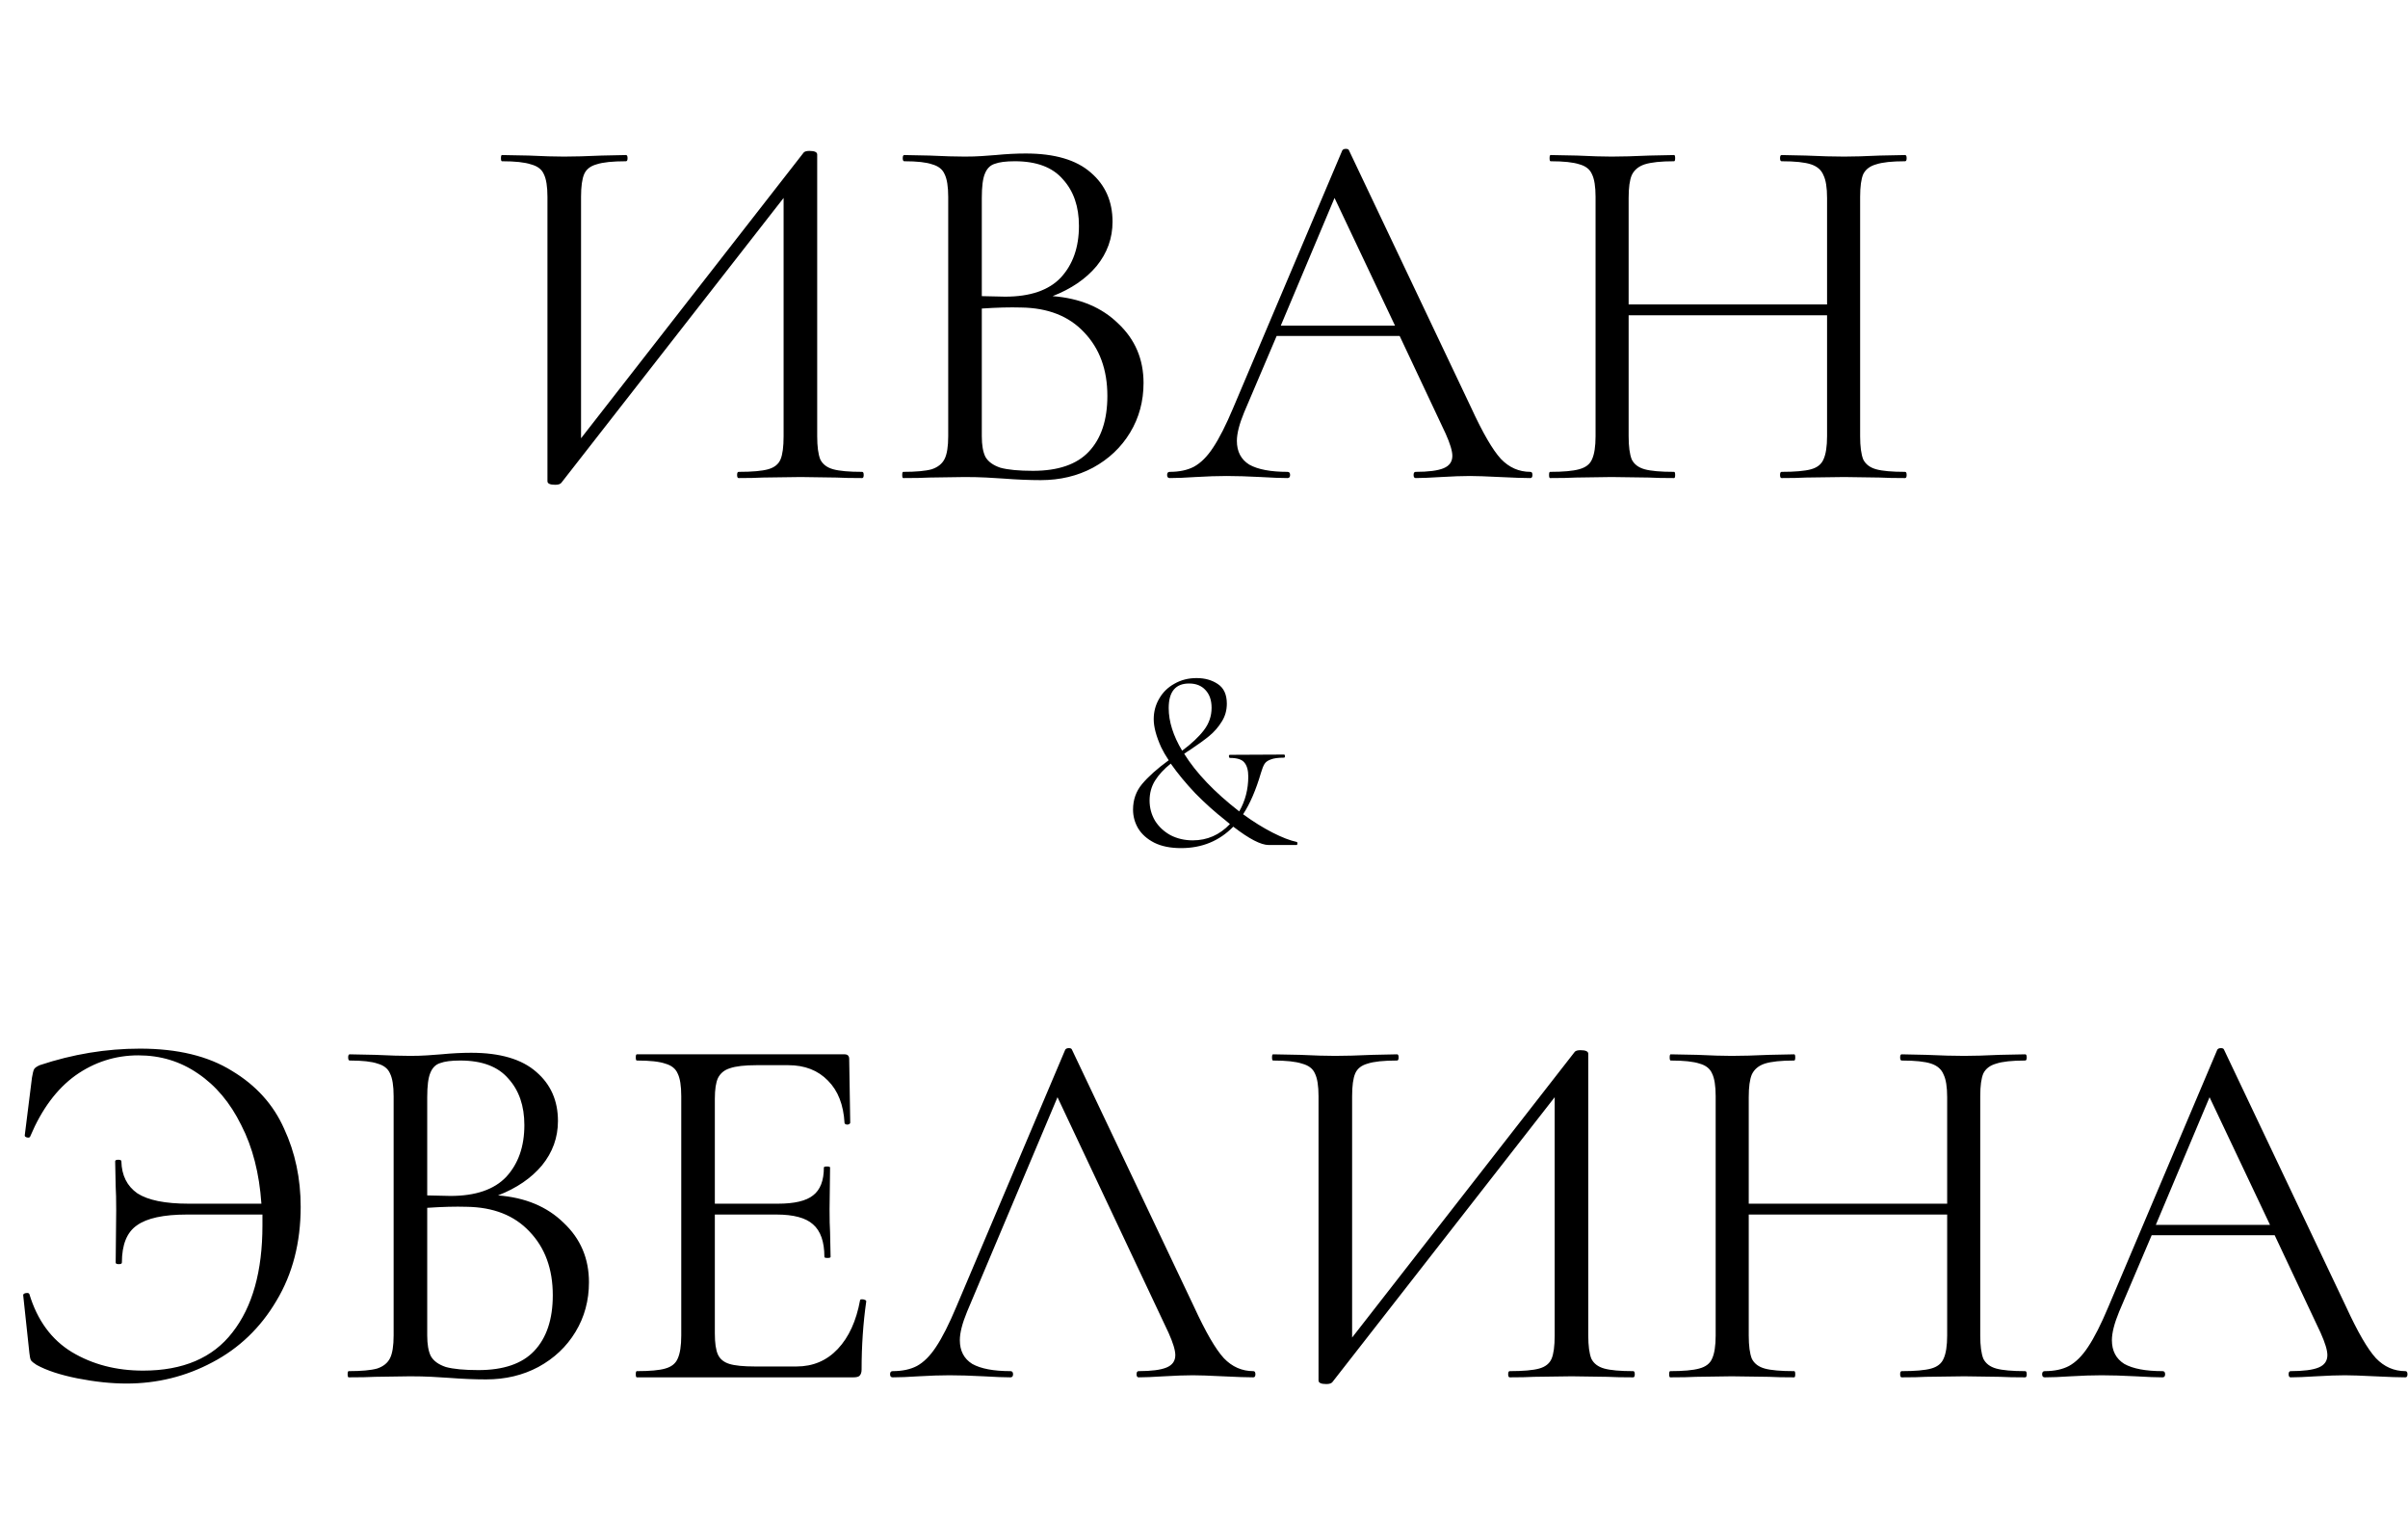 <?xml version="1.0" encoding="UTF-8"?> <svg xmlns="http://www.w3.org/2000/svg" width="932" height="590" viewBox="0 0 932 590" fill="none"><path d="M333.689 182.6C334.089 182.6 334.289 183 334.289 183.8C334.289 184.6 334.089 185 333.689 185C329.556 185 326.222 184.933 323.689 184.8L309.889 184.6L295.289 184.8C292.889 184.933 289.756 185 285.889 185C285.489 185 285.289 184.6 285.289 183.8C285.289 183 285.489 182.6 285.889 182.6C291.089 182.6 294.889 182.267 297.289 181.6C299.689 180.933 301.289 179.667 302.089 177.8C302.889 175.933 303.289 172.933 303.289 168.8V76.6L217.289 186.8C216.889 187.333 216.089 187.6 214.889 187.6C212.889 187.6 211.889 187.133 211.889 186.2V76.2C211.889 72.2 211.422 69.267 210.489 67.4C209.689 65.533 208.022 64.267 205.489 63.6C203.089 62.8 199.356 62.4 194.289 62.4C194.022 62.4 193.889 62 193.889 61.2C193.889 60.4 194.022 60 194.289 60L204.689 60.2C210.289 60.467 214.822 60.6 218.289 60.6C222.156 60.6 227.022 60.467 232.889 60.2L242.289 60C242.689 60 242.889 60.4 242.889 61.2C242.889 62 242.689 62.4 242.289 62.4C237.089 62.4 233.289 62.8 230.889 63.6C228.489 64.267 226.889 65.533 226.089 67.4C225.289 69.267 224.889 72.2 224.889 76.2V169.6L311.089 59C311.489 58.6 312.222 58.4 313.289 58.4C315.289 58.4 316.289 58.867 316.289 59.8V168.8C316.289 172.8 316.689 175.8 317.489 177.8C318.422 179.667 320.089 180.933 322.489 181.6C324.889 182.267 328.622 182.6 333.689 182.6ZM407.4 114.6C417.933 115.4 426.4 118.933 432.8 125.2C439.333 131.333 442.6 139 442.6 148.2C442.6 155.267 440.867 161.667 437.4 167.4C433.933 173.133 429.133 177.667 423 181C417 184.2 410.267 185.8 402.8 185.8C398.4 185.8 393.6 185.6 388.4 185.2C386.533 185.067 384.333 184.933 381.8 184.8C379.267 184.667 376.467 184.6 373.4 184.6L359.8 184.8C357.4 184.933 354 185 349.6 185C349.333 185 349.2 184.6 349.2 183.8C349.2 183 349.333 182.6 349.6 182.6C354.533 182.6 358.2 182.267 360.6 181.6C363 180.8 364.667 179.467 365.6 177.6C366.533 175.733 367 172.8 367 168.8V76.2C367 72.2 366.533 69.267 365.6 67.4C364.8 65.533 363.2 64.267 360.8 63.6C358.533 62.8 354.933 62.4 350 62.4C349.6 62.4 349.4 62 349.4 61.2C349.4 60.4 349.6 60 350 60L359.8 60.2C365.4 60.467 369.933 60.6 373.4 60.6C375.8 60.6 378 60.533 380 60.4C382.133 60.267 383.933 60.133 385.4 60C389.533 59.6 393.4 59.4 397 59.4C408.2 59.4 416.6 61.867 422.2 66.8C427.8 71.6 430.6 77.933 430.6 85.8C430.6 92.2 428.533 97.933 424.4 103C420.267 107.933 414.6 111.8 407.4 114.6ZM392.8 62.4C389.333 62.4 386.733 62.733 385 63.4C383.267 63.933 382 65.2 381.2 67.2C380.4 69.067 380 72.2 380 76.6V114.6L389 114.8C398.733 114.8 405.933 112.333 410.6 107.4C415.267 102.333 417.6 95.667 417.6 87.4C417.6 79.933 415.533 73.933 411.4 69.4C407.4 64.733 401.2 62.4 392.8 62.4ZM399.8 182.2C409.533 182.2 416.733 179.733 421.4 174.8C426.2 169.733 428.6 162.533 428.6 153.2C428.6 143.067 425.6 134.867 419.6 128.6C413.733 122.333 405.6 119.133 395.2 119C390.933 118.867 385.867 119 380 119.4V168.8C380 172.267 380.467 174.933 381.4 176.8C382.467 178.667 384.4 180.067 387.2 181C390.133 181.8 394.333 182.2 399.8 182.2ZM592.323 182.6C592.857 182.6 593.123 183 593.123 183.8C593.123 184.6 592.857 185 592.323 185C589.79 185 585.857 184.867 580.523 184.6C575.19 184.333 571.323 184.2 568.923 184.2C565.99 184.2 562.257 184.333 557.723 184.6C553.457 184.867 550.19 185 547.923 185C547.39 185 547.123 184.6 547.123 183.8C547.123 183 547.39 182.6 547.923 182.6C552.857 182.6 556.457 182.133 558.723 181.2C560.99 180.267 562.123 178.667 562.123 176.4C562.123 174.533 561.257 171.667 559.523 167.8L541.723 130H494.123L481.523 159.6C479.657 164.133 478.723 167.8 478.723 170.6C478.723 174.733 480.323 177.8 483.523 179.8C486.857 181.667 491.79 182.6 498.323 182.6C498.99 182.6 499.323 183 499.323 183.8C499.323 184.6 498.99 185 498.323 185C495.923 185 492.457 184.867 487.923 184.6C482.857 184.333 478.457 184.2 474.723 184.2C471.257 184.2 467.257 184.333 462.723 184.6C458.723 184.867 455.39 185 452.723 185C452.057 185 451.723 184.6 451.723 183.8C451.723 183 452.057 182.6 452.723 182.6C456.457 182.6 459.59 181.933 462.123 180.6C464.79 179.133 467.257 176.667 469.523 173.2C471.923 169.6 474.523 164.467 477.323 157.8L519.523 58.2C519.79 57.8 520.257 57.6 520.923 57.6C521.59 57.6 521.99 57.8 522.123 58.2L569.323 157.6C573.857 167.467 577.723 174.133 580.923 177.6C584.123 180.933 587.923 182.6 592.323 182.6ZM495.723 126H539.923L516.523 76.6L495.723 126ZM737.353 182.6C737.753 182.6 737.953 183 737.953 183.8C737.953 184.6 737.753 185 737.353 185C733.22 185 729.953 184.933 727.553 184.8L713.753 184.6L698.953 184.8C696.686 184.933 693.553 185 689.553 185C689.153 185 688.953 184.6 688.953 183.8C688.953 183 689.153 182.6 689.553 182.6C694.753 182.6 698.553 182.267 700.953 181.6C703.353 180.933 704.953 179.667 705.753 177.8C706.686 175.8 707.153 172.8 707.153 168.8V122H630.353V168.8C630.353 172.8 630.753 175.8 631.553 177.8C632.486 179.667 634.153 180.933 636.553 181.6C638.953 182.267 642.753 182.6 647.953 182.6C648.22 182.6 648.353 183 648.353 183.8C648.353 184.6 648.22 185 647.953 185C643.82 185 640.553 184.933 638.153 184.8L623.753 184.6L609.953 184.8C607.553 184.933 604.22 185 599.953 185C599.686 185 599.553 184.6 599.553 183.8C599.553 183 599.686 182.6 599.953 182.6C605.02 182.6 608.753 182.267 611.153 181.6C613.686 180.933 615.353 179.667 616.153 177.8C617.086 175.8 617.553 172.8 617.553 168.8V76.2C617.553 72.2 617.086 69.267 616.153 67.4C615.353 65.533 613.753 64.267 611.353 63.6C608.953 62.8 605.22 62.4 600.153 62.4C599.886 62.4 599.753 62 599.753 61.2C599.753 60.4 599.886 60 600.153 60L610.353 60.2C615.953 60.467 620.42 60.6 623.753 60.6C627.62 60.6 632.486 60.467 638.353 60.2L647.953 60C648.22 60 648.353 60.4 648.353 61.2C648.353 62 648.22 62.4 647.953 62.4C642.886 62.4 639.086 62.8 636.553 63.6C634.153 64.4 632.486 65.8 631.553 67.8C630.753 69.667 630.353 72.6 630.353 76.6V117.8H707.153V76.6C707.153 72.6 706.686 69.667 705.753 67.8C704.953 65.8 703.353 64.4 700.953 63.6C698.553 62.8 694.753 62.4 689.553 62.4C689.153 62.4 688.953 62 688.953 61.2C688.953 60.4 689.153 60 689.553 60L698.953 60.2C704.82 60.467 709.753 60.6 713.753 60.6C717.353 60.6 721.953 60.467 727.553 60.2L737.353 60C737.753 60 737.953 60.4 737.953 61.2C737.953 62 737.753 62.4 737.353 62.4C732.286 62.4 728.553 62.8 726.153 63.6C723.753 64.267 722.086 65.533 721.153 67.4C720.353 69.267 719.953 72.2 719.953 76.2V168.8C719.953 172.8 720.353 175.8 721.153 177.8C722.086 179.667 723.753 180.933 726.153 181.6C728.553 182.267 732.286 182.6 737.353 182.6Z" fill="black"></path><path d="M501.837 325.8C502.103 325.867 502.203 326.1 502.137 326.5C502.137 326.833 502.037 327 501.837 327H491.037C488.037 327 483.47 324.633 477.337 319.9C471.937 325.433 465.203 328.2 457.137 328.2C453.003 328.2 449.537 327.5 446.737 326.1C444.003 324.7 441.937 322.867 440.537 320.6C439.203 318.333 438.537 315.9 438.537 313.3C438.537 309.5 439.703 306.2 442.037 303.4C444.437 300.533 447.87 297.467 452.337 294.2C451.137 292.4 450.17 290.733 449.437 289.2C447.503 284.933 446.537 281.3 446.537 278.3C446.537 275.433 447.237 272.8 448.637 270.4C450.037 267.933 452.003 266 454.537 264.6C457.07 263.133 459.937 262.4 463.137 262.4C466.337 262.4 469.07 263.167 471.337 264.7C473.67 266.233 474.837 268.767 474.837 272.3C474.837 274.9 474.17 277.233 472.837 279.3C471.57 281.367 469.97 283.2 468.037 284.8C466.17 286.333 463.637 288.167 460.437 290.3C459.97 290.567 459.27 291.033 458.337 291.7C462.937 299.1 470.037 306.533 479.637 314C481.97 309.933 483.137 305.433 483.137 300.5C483.137 298.1 482.637 296.3 481.637 295.1C480.703 293.9 478.837 293.3 476.037 293.3C475.837 293.3 475.703 293.1 475.637 292.7C475.637 292.3 475.77 292.1 476.037 292.1L496.937 292C497.203 292 497.337 292.2 497.337 292.6C497.337 293 497.203 293.2 496.937 293.2C494.67 293.2 492.97 293.433 491.837 293.9C490.703 294.3 489.903 294.867 489.437 295.6C488.97 296.333 488.503 297.5 488.037 299.1C486.103 305.7 483.803 311.033 481.137 315.1C485.07 317.967 488.87 320.333 492.537 322.2C496.203 324.067 499.303 325.267 501.837 325.8ZM452.337 274C452.337 279.2 454.07 284.7 457.537 290.5C461.203 287.767 464.003 285.133 465.937 282.6C467.937 280 468.937 277.1 468.937 273.9C468.937 270.967 468.137 268.667 466.537 267C465.003 265.333 462.903 264.5 460.237 264.5C454.97 264.5 452.337 267.667 452.337 274ZM461.637 325.2C467.237 325.2 472.037 323.1 476.037 318.9L474.237 317.4C470.237 314.267 466.37 310.8 462.637 307C458.97 303.133 455.803 299.3 453.137 295.5C450.537 297.567 448.503 299.767 447.037 302.1C445.637 304.367 444.937 306.933 444.937 309.8C444.937 312.6 445.637 315.2 447.037 317.6C448.503 319.933 450.503 321.8 453.037 323.2C455.637 324.533 458.503 325.2 461.637 325.2Z" fill="black"></path><path d="M54.175 405.8C68.708 405.8 80.575 408.667 89.775 414.4C99.108 420 105.842 427.467 109.975 436.8C114.242 446 116.375 456.067 116.375 467C116.375 480.867 113.242 493 106.975 503.4C100.842 513.8 92.575 521.733 82.175 527.2C71.908 532.667 60.842 535.4 48.975 535.4C43.108 535.4 36.775 534.733 29.975 533.4C23.308 532.067 18.042 530.333 14.175 528.2C13.108 527.533 12.375 526.933 11.975 526.4C11.708 525.867 11.508 524.933 11.375 523.6L8.975 501.2C8.975 500.8 9.308 500.533 9.975 500.4C10.775 500.267 11.242 500.4 11.375 500.8C14.442 510.933 19.908 518.4 27.775 523.2C35.775 528 44.975 530.4 55.375 530.4C70.842 530.4 82.375 525.467 89.975 515.6C97.708 505.733 101.575 491.933 101.575 474.2V470H72.375C63.308 470 56.842 471.4 52.975 474.2C49.108 476.867 47.175 481.667 47.175 488.6C47.175 489 46.775 489.2 45.975 489.2C45.175 489.2 44.775 489 44.775 488.6L44.975 468.4C44.975 464.267 44.908 461.2 44.775 459.2L44.575 449.4C44.575 449 44.975 448.8 45.775 448.8C46.575 448.8 46.975 449 46.975 449.4C47.108 454.867 49.175 459 53.175 461.8C57.308 464.467 63.908 465.8 72.975 465.8H101.175C100.375 454.067 97.775 443.933 93.375 435.4C89.108 426.733 83.508 420.067 76.575 415.4C69.775 410.733 62.108 408.4 53.575 408.4C44.642 408.4 36.508 411 29.175 416.2C21.975 421.4 16.175 429.2 11.775 439.6C11.642 440.133 11.242 440.333 10.575 440.2C9.908 440.067 9.575 439.8 9.575 439.4L12.375 417C12.642 415.4 12.908 414.333 13.175 413.8C13.442 413.267 14.175 412.733 15.375 412.2C28.175 407.933 41.108 405.8 54.175 405.8ZM192.752 462.6C203.285 463.4 211.752 466.933 218.152 473.2C224.685 479.333 227.952 487 227.952 496.2C227.952 503.267 226.218 509.667 222.752 515.4C219.285 521.133 214.485 525.667 208.352 529C202.352 532.2 195.618 533.8 188.152 533.8C183.752 533.8 178.952 533.6 173.752 533.2C171.885 533.067 169.685 532.933 167.152 532.8C164.618 532.667 161.818 532.6 158.752 532.6L145.152 532.8C142.752 532.933 139.352 533 134.952 533C134.685 533 134.552 532.6 134.552 531.8C134.552 531 134.685 530.6 134.952 530.6C139.885 530.6 143.552 530.267 145.952 529.6C148.352 528.8 150.018 527.467 150.952 525.6C151.885 523.733 152.352 520.8 152.352 516.8V424.2C152.352 420.2 151.885 417.267 150.952 415.4C150.152 413.533 148.552 412.267 146.152 411.6C143.885 410.8 140.285 410.4 135.352 410.4C134.952 410.4 134.752 410 134.752 409.2C134.752 408.4 134.952 408 135.352 408L145.152 408.2C150.752 408.467 155.285 408.6 158.752 408.6C161.152 408.6 163.352 408.533 165.352 408.4C167.485 408.267 169.285 408.133 170.752 408C174.885 407.6 178.752 407.4 182.352 407.4C193.552 407.4 201.952 409.867 207.552 414.8C213.152 419.6 215.952 425.933 215.952 433.8C215.952 440.2 213.885 445.933 209.752 451C205.618 455.933 199.952 459.8 192.752 462.6ZM178.152 410.4C174.685 410.4 172.085 410.733 170.352 411.4C168.618 411.933 167.352 413.2 166.552 415.2C165.752 417.067 165.352 420.2 165.352 424.6V462.6L174.352 462.8C184.085 462.8 191.285 460.333 195.952 455.4C200.618 450.333 202.952 443.667 202.952 435.4C202.952 427.933 200.885 421.933 196.752 417.4C192.752 412.733 186.552 410.4 178.152 410.4ZM185.152 530.2C194.885 530.2 202.085 527.733 206.752 522.8C211.552 517.733 213.952 510.533 213.952 501.2C213.952 491.067 210.952 482.867 204.952 476.6C199.085 470.333 190.952 467.133 180.552 467C176.285 466.867 171.218 467 165.352 467.4V516.8C165.352 520.267 165.818 522.933 166.752 524.8C167.818 526.667 169.752 528.067 172.552 529C175.485 529.8 179.685 530.2 185.152 530.2ZM332.875 503.2C332.875 502.933 333.142 502.8 333.675 502.8C334.075 502.8 334.408 502.867 334.675 503C335.075 503.133 335.275 503.333 335.275 503.6C334.075 512 333.475 520.8 333.475 530C333.475 531.067 333.208 531.867 332.675 532.4C332.275 532.8 331.475 533 330.275 533H246.475C246.208 533 246.075 532.6 246.075 531.8C246.075 531 246.208 530.6 246.475 530.6C251.542 530.6 255.208 530.267 257.475 529.6C259.875 528.933 261.475 527.667 262.275 525.8C263.208 523.8 263.675 520.8 263.675 516.8V424.2C263.675 420.2 263.208 417.267 262.275 415.4C261.475 413.533 259.875 412.267 257.475 411.6C255.208 410.8 251.542 410.4 246.475 410.4C246.208 410.4 246.075 410 246.075 409.2C246.075 408.4 246.208 408 246.475 408H326.875C328.075 408 328.675 408.6 328.675 409.8L329.075 434.4C329.075 434.8 328.742 435.067 328.075 435.2C327.408 435.2 327.008 435 326.875 434.6C326.475 427.533 324.342 422.067 320.475 418.2C316.608 414.2 311.475 412.2 305.075 412.2H292.875C288.208 412.2 284.742 412.6 282.475 413.4C280.342 414.067 278.808 415.333 277.875 417.2C277.075 418.933 276.675 421.6 276.675 425.2V465.8H301.075C307.475 465.8 312.008 464.733 314.675 462.6C317.475 460.467 318.875 456.867 318.875 451.8C318.875 451.533 319.275 451.4 320.075 451.4C320.875 451.4 321.275 451.533 321.275 451.8L321.075 468C321.075 471.867 321.142 474.8 321.275 476.8L321.475 486.4C321.475 486.667 321.075 486.8 320.275 486.8C319.475 486.8 319.075 486.667 319.075 486.4C319.075 480.533 317.608 476.333 314.675 473.8C311.875 471.267 307.142 470 300.475 470H276.675V516C276.675 519.733 277.075 522.467 277.875 524.2C278.675 525.933 280.142 527.133 282.275 527.8C284.408 528.467 287.742 528.8 292.275 528.8H308.275C314.675 528.8 320.008 526.533 324.275 522C328.542 517.467 331.408 511.2 332.875 503.2ZM485.097 530.6C485.63 530.6 485.897 531 485.897 531.8C485.897 532.6 485.63 533 485.097 533C482.564 533 478.63 532.867 473.297 532.6C467.964 532.333 464.097 532.2 461.697 532.2C458.764 532.2 455.03 532.333 450.497 532.6C446.23 532.867 442.964 533 440.697 533C440.164 533 439.897 532.6 439.897 531.8C439.897 531 440.164 530.6 440.697 530.6C445.63 530.6 449.23 530.133 451.497 529.2C453.764 528.267 454.897 526.667 454.897 524.4C454.897 522.533 454.03 519.667 452.297 515.8L409.297 424.6L374.297 507.6C372.43 512.133 371.497 515.8 371.497 518.6C371.497 522.733 373.097 525.8 376.297 527.8C379.63 529.667 384.564 530.6 391.097 530.6C391.764 530.6 392.097 531 392.097 531.8C392.097 532.6 391.764 533 391.097 533C388.697 533 385.23 532.867 380.697 532.6C375.63 532.333 371.23 532.2 367.497 532.2C364.03 532.2 360.03 532.333 355.497 532.6C351.497 532.867 348.164 533 345.497 533C344.83 533 344.497 532.6 344.497 531.8C344.497 531 344.83 530.6 345.497 530.6C349.23 530.6 352.364 529.933 354.897 528.6C357.564 527.133 360.03 524.667 362.297 521.2C364.697 517.6 367.297 512.467 370.097 505.8L412.297 406.2C412.564 405.8 413.03 405.6 413.697 405.6C414.364 405.6 414.764 405.8 414.897 406.2L462.097 505.6C466.63 515.467 470.497 522.133 473.697 525.6C476.897 528.933 480.697 530.6 485.097 530.6ZM632.127 530.6C632.527 530.6 632.727 531 632.727 531.8C632.727 532.6 632.527 533 632.127 533C627.993 533 624.66 532.933 622.127 532.8L608.327 532.6L593.727 532.8C591.327 532.933 588.193 533 584.327 533C583.927 533 583.727 532.6 583.727 531.8C583.727 531 583.927 530.6 584.327 530.6C589.527 530.6 593.327 530.267 595.727 529.6C598.127 528.933 599.727 527.667 600.527 525.8C601.327 523.933 601.727 520.933 601.727 516.8V424.6L515.727 534.8C515.327 535.333 514.527 535.6 513.327 535.6C511.327 535.6 510.327 535.133 510.327 534.2V424.2C510.327 420.2 509.86 417.267 508.927 415.4C508.127 413.533 506.46 412.267 503.927 411.6C501.527 410.8 497.793 410.4 492.727 410.4C492.46 410.4 492.327 410 492.327 409.2C492.327 408.4 492.46 408 492.727 408L503.127 408.2C508.727 408.467 513.26 408.6 516.727 408.6C520.593 408.6 525.46 408.467 531.327 408.2L540.727 408C541.127 408 541.327 408.4 541.327 409.2C541.327 410 541.127 410.4 540.727 410.4C535.527 410.4 531.727 410.8 529.327 411.6C526.927 412.267 525.327 413.533 524.527 415.4C523.727 417.267 523.327 420.2 523.327 424.2V517.6L609.527 407C609.927 406.6 610.66 406.4 611.727 406.4C613.727 406.4 614.727 406.867 614.727 407.8V516.8C614.727 520.8 615.127 523.8 615.927 525.8C616.86 527.667 618.527 528.933 620.927 529.6C623.327 530.267 627.06 530.6 632.127 530.6ZM783.838 530.6C784.238 530.6 784.438 531 784.438 531.8C784.438 532.6 784.238 533 783.838 533C779.704 533 776.438 532.933 774.038 532.8L760.238 532.6L745.438 532.8C743.171 532.933 740.038 533 736.038 533C735.638 533 735.438 532.6 735.438 531.8C735.438 531 735.638 530.6 736.038 530.6C741.238 530.6 745.038 530.267 747.438 529.6C749.838 528.933 751.438 527.667 752.238 525.8C753.171 523.8 753.638 520.8 753.638 516.8V470H676.838V516.8C676.838 520.8 677.238 523.8 678.038 525.8C678.971 527.667 680.638 528.933 683.038 529.6C685.438 530.267 689.238 530.6 694.438 530.6C694.704 530.6 694.838 531 694.838 531.8C694.838 532.6 694.704 533 694.438 533C690.304 533 687.038 532.933 684.638 532.8L670.238 532.6L656.438 532.8C654.038 532.933 650.704 533 646.438 533C646.171 533 646.037 532.6 646.037 531.8C646.037 531 646.171 530.6 646.438 530.6C651.504 530.6 655.238 530.267 657.638 529.6C660.171 528.933 661.838 527.667 662.638 525.8C663.571 523.8 664.038 520.8 664.038 516.8V424.2C664.038 420.2 663.571 417.267 662.638 415.4C661.838 413.533 660.238 412.267 657.838 411.6C655.438 410.8 651.704 410.4 646.638 410.4C646.371 410.4 646.238 410 646.238 409.2C646.238 408.4 646.371 408 646.638 408L656.838 408.2C662.438 408.467 666.904 408.6 670.238 408.6C674.104 408.6 678.971 408.467 684.838 408.2L694.438 408C694.704 408 694.838 408.4 694.838 409.2C694.838 410 694.704 410.4 694.438 410.4C689.371 410.4 685.571 410.8 683.038 411.6C680.638 412.4 678.971 413.8 678.038 415.8C677.238 417.667 676.838 420.6 676.838 424.6V465.8H753.638V424.6C753.638 420.6 753.171 417.667 752.238 415.8C751.438 413.8 749.838 412.4 747.438 411.6C745.038 410.8 741.238 410.4 736.038 410.4C735.638 410.4 735.438 410 735.438 409.2C735.438 408.4 735.638 408 736.038 408L745.438 408.2C751.304 408.467 756.238 408.6 760.238 408.6C763.838 408.6 768.438 408.467 774.038 408.2L783.838 408C784.238 408 784.438 408.4 784.438 409.2C784.438 410 784.238 410.4 783.838 410.4C778.771 410.4 775.038 410.8 772.638 411.6C770.238 412.267 768.571 413.533 767.638 415.4C766.838 417.267 766.438 420.2 766.438 424.2V516.8C766.438 520.8 766.838 523.8 767.638 525.8C768.571 527.667 770.238 528.933 772.638 529.6C775.038 530.267 778.771 530.6 783.838 530.6ZM930.995 530.6C931.529 530.6 931.795 531 931.795 531.8C931.795 532.6 931.529 533 930.995 533C928.462 533 924.529 532.867 919.195 532.6C913.862 532.333 909.995 532.2 907.595 532.2C904.662 532.2 900.929 532.333 896.395 532.6C892.129 532.867 888.862 533 886.595 533C886.062 533 885.795 532.6 885.795 531.8C885.795 531 886.062 530.6 886.595 530.6C891.529 530.6 895.129 530.133 897.395 529.2C899.662 528.267 900.795 526.667 900.795 524.4C900.795 522.533 899.929 519.667 898.195 515.8L880.395 478H832.795L820.195 507.6C818.329 512.133 817.395 515.8 817.395 518.6C817.395 522.733 818.995 525.8 822.195 527.8C825.529 529.667 830.462 530.6 836.995 530.6C837.662 530.6 837.995 531 837.995 531.8C837.995 532.6 837.662 533 836.995 533C834.595 533 831.129 532.867 826.595 532.6C821.529 532.333 817.129 532.2 813.395 532.2C809.929 532.2 805.929 532.333 801.395 532.6C797.395 532.867 794.062 533 791.395 533C790.729 533 790.395 532.6 790.395 531.8C790.395 531 790.729 530.6 791.395 530.6C795.129 530.6 798.262 529.933 800.795 528.6C803.462 527.133 805.929 524.667 808.195 521.2C810.595 517.6 813.195 512.467 815.995 505.8L858.195 406.2C858.462 405.8 858.929 405.6 859.595 405.6C860.262 405.6 860.662 405.8 860.795 406.2L907.995 505.6C912.529 515.467 916.395 522.133 919.595 525.6C922.795 528.933 926.595 530.6 930.995 530.6ZM834.395 474H878.595L855.195 424.6L834.395 474Z" fill="black"></path></svg> 